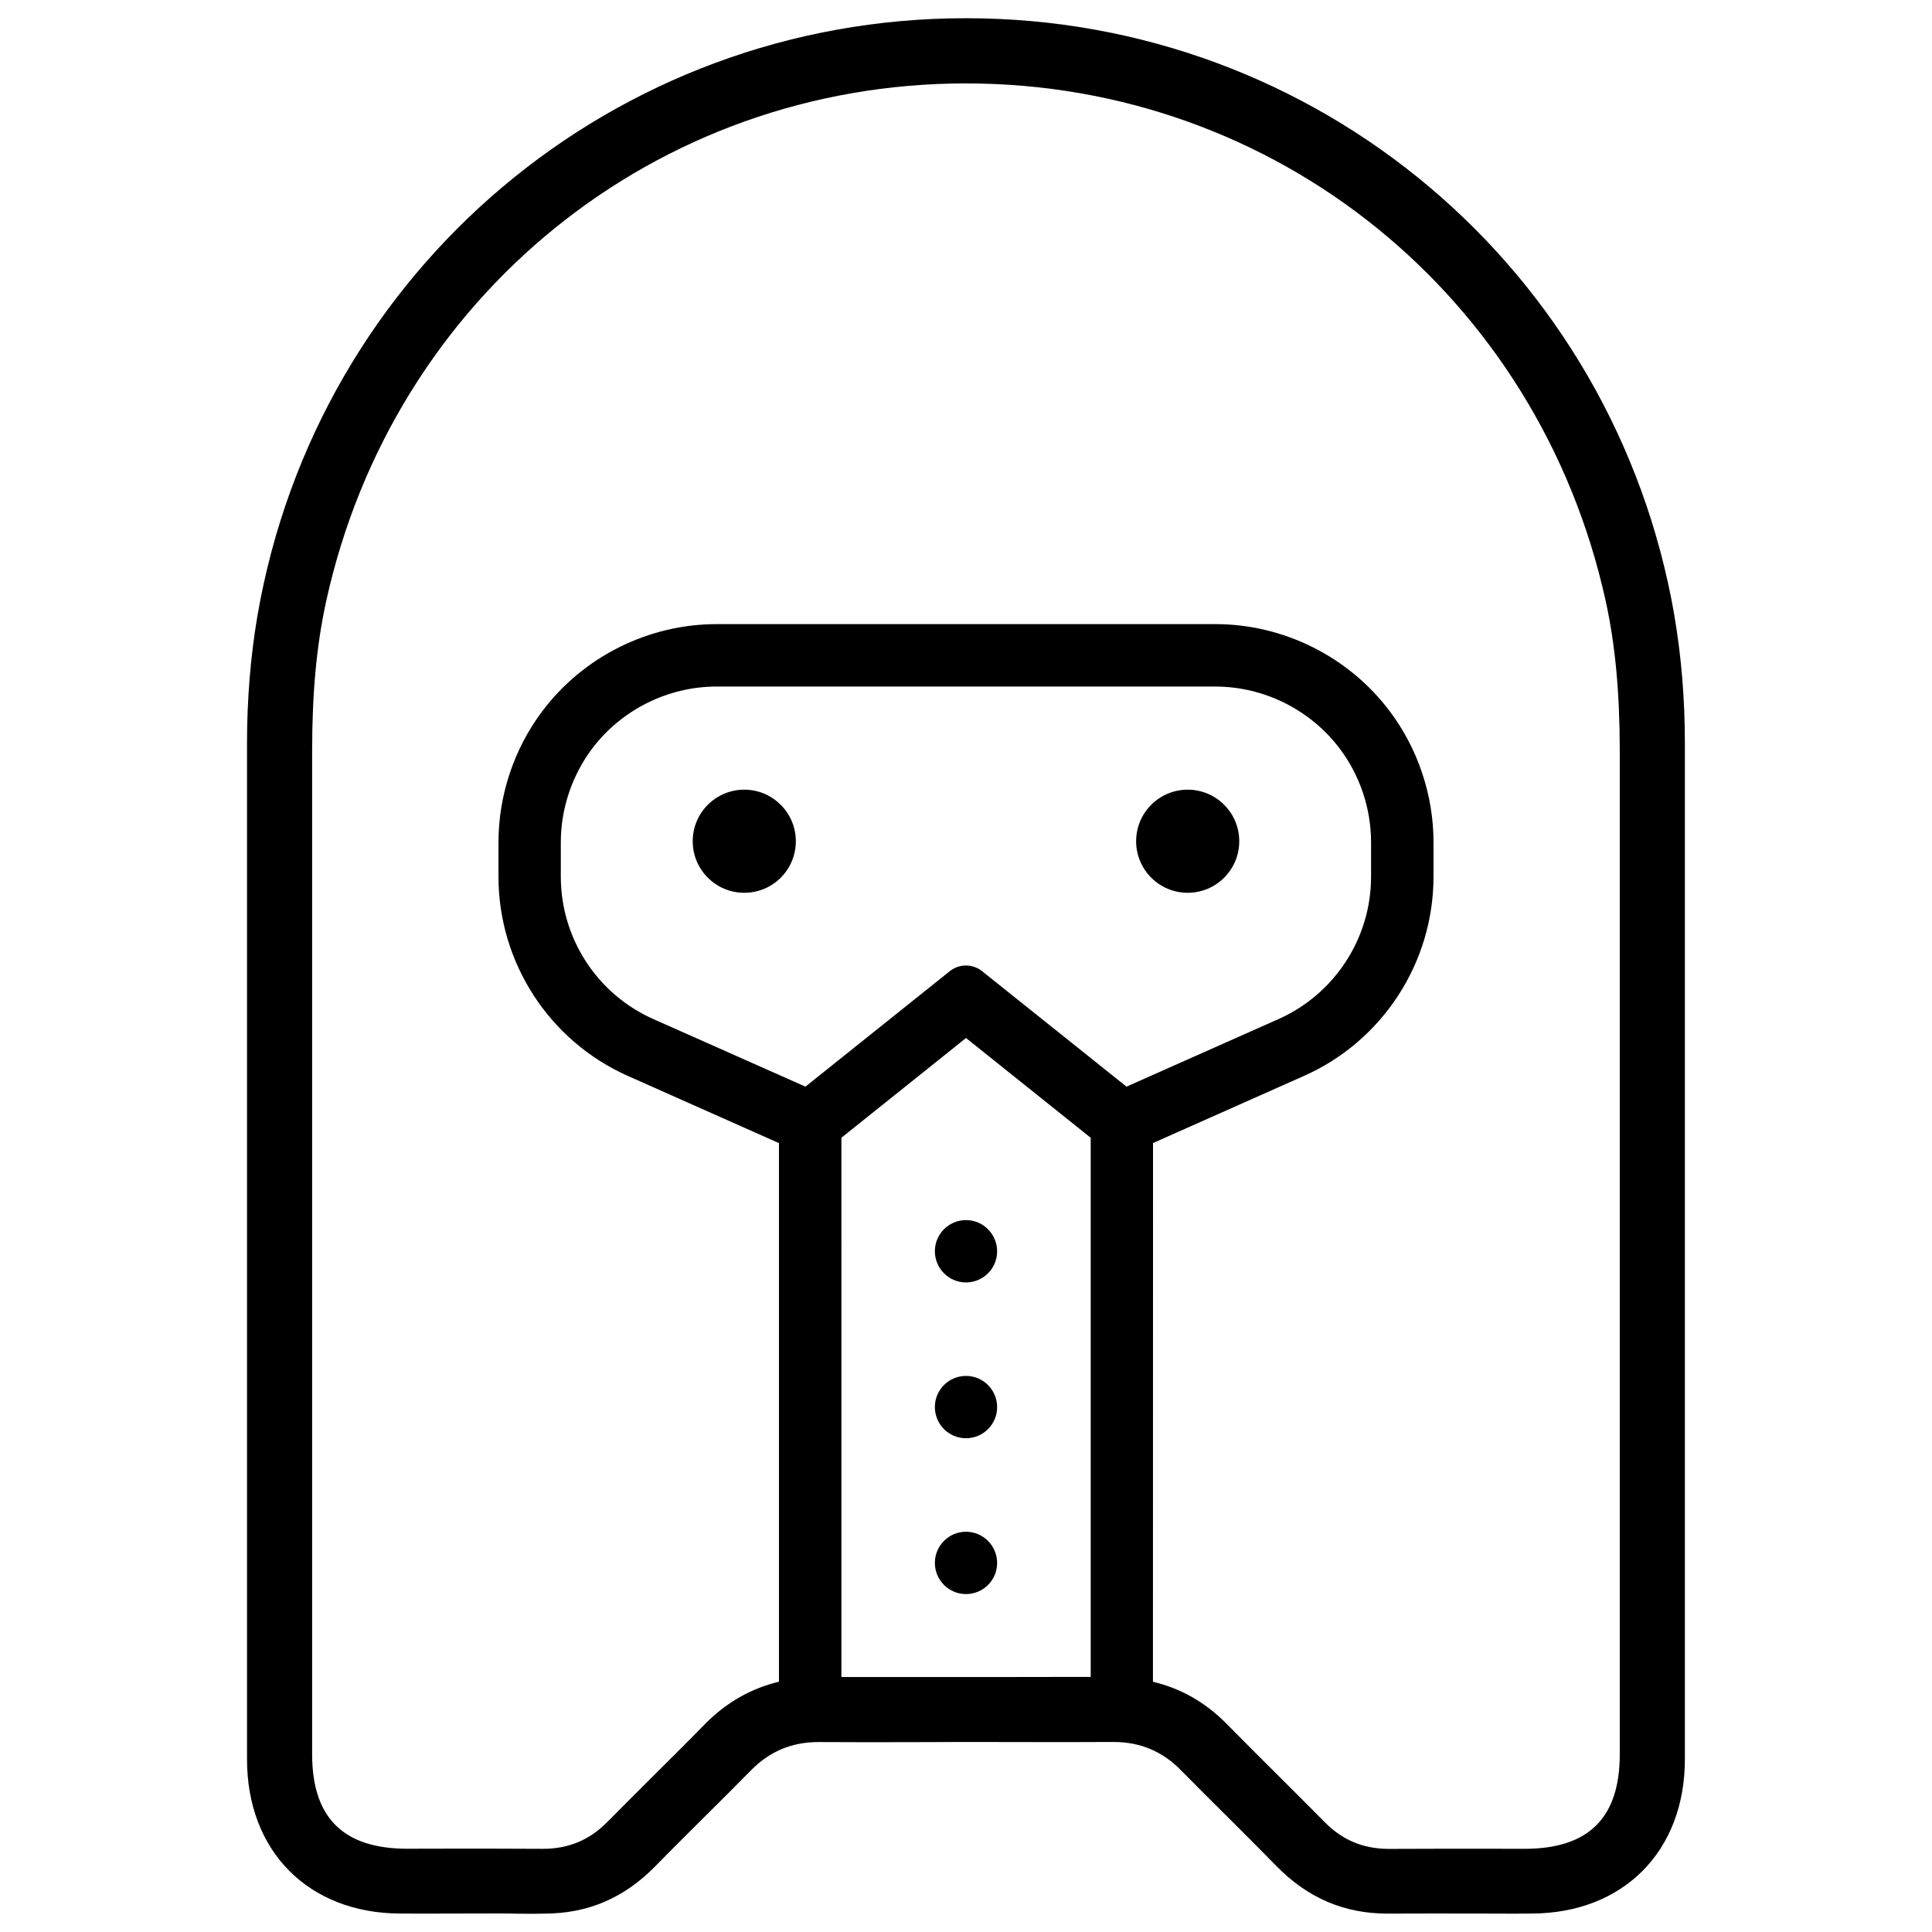 <?xml version="1.0" encoding="UTF-8"?>
<!-- Uploaded to: ICON Repo, www.iconrepo.com, Generator: ICON Repo Mixer Tools -->
<svg width="800px" height="800px" version="1.1" viewBox="144 144 512 512" xmlns="http://www.w3.org/2000/svg">
 <defs>
  <clipPath id="a">
   <path d="m209 148.09h382v503.81h-382z"/>
  </clipPath>
 </defs>
 <g clip-path="url(#a)">
  <path d="m587.73 307.11c-15.848-91.734-94.715-158.28-187.61-158.28h-0.273c-92.867 0-171.76 66.543-187.61 158.28-1.828 10.746-2.773 22.125-2.773 33.777v269.35c0 24.352 16.289 40.766 40.535 40.871 1.91 0.02 3.84 0.02 5.75 0.02 6.738 0 13.496-0.043 20.238-0.043 4.074 0 8.164 0.168 12.219 0.043 11.586 0 21.242-4.137 29.535-12.637 4.348-4.449 8.777-8.836 13.184-13.223 4.031-3.988 8.062-8.02 12.051-12.07 4.977-5.082 10.852-7.535 17.949-7.535h0.082c8.648 0.062 17.34 0.043 25.988 0.02l12.996-0.043 12.992 0.02c8.668 0.02 17.34 0.043 25.988-0.02h0.082c7.117 0 12.992 2.457 17.949 7.535 3.988 4.051 8.02 8.082 12.07 12.09 4.41 4.387 8.816 8.773 13.16 13.227 8.293 8.48 17.949 12.637 29.535 12.637h0.523c7.262-0.043 14.527-0.02 21.812-0.02 5.289 0 10.602 0.062 15.871 0 24.246-0.105 40.535-16.52 40.535-40.871v-67.32-202.03c0.004-11.609-0.941-22.988-2.789-33.777zm-145.2 124.86-38.27-30.605c-2.5-1.996-6.047-1.996-8.543 0l-38.27 30.605-40.305-17.906c-14.906-6.613-24.52-21.434-24.52-37.742v-9.09c0-8.879 2.938-17.676 8.25-24.77 7.766-10.348 20.109-16.52 33.043-16.52h132.14c12.93 0 25.273 6.172 33.043 16.52 5.332 7.094 8.25 15.891 8.25 24.77v9.09c0 16.312-9.637 31.109-24.52 37.742zm-75.57 13.562 33.043-26.449 33.043 26.43v142.89h-6.402c-4.43 0-8.879 0-13.309 0.02h-26.641c-6.57-0.02-13.141-0.02-19.711 0l-0.004-142.89zm82.605 1.383 39.988-17.781c20.867-9.258 34.344-30.02 34.344-52.836v-9.09c0-12.426-4.113-24.75-11.566-34.68-10.852-14.484-28.148-23.133-46.246-23.133l-132.17 0.004c-18.094 0-35.395 8.648-46.246 23.133-7.453 9.93-11.566 22.25-11.566 34.699v9.09c0 22.82 13.477 43.578 34.344 52.836l39.988 17.781v142.73c-7.285 1.742-13.875 5.414-19.566 11.188-4.555 4.66-9.172 9.238-13.793 13.832-4.051 4.051-8.125 8.102-12.156 12.176-4.703 4.785-10.285 7.094-17.066 7.094h-0.168c-8.543-0.043-17.047-0.062-25.527-0.043l-10.203 0.02c-16.984 0-25.234-8.207-25.234-25.043v-182.38-83.59c0-15.473 1.195-28.086 3.738-39.676 17.801-80.758 87.473-137.14 169.49-137.14h0.082c82.016 0 151.71 56.406 169.49 137.14 2.539 11.547 3.715 24.141 3.738 39.676v125.41 140.58c0 16.855-8.27 25.043-25.234 25.043l-10.203-0.02c-8.5 0-17.004 0-25.527 0.043h-0.168c-6.781 0-12.363-2.309-17.066-7.094-3.969-4.008-7.977-8.02-11.988-12.008-4.68-4.66-9.34-9.301-13.961-14-5.688-5.793-12.281-9.469-19.566-11.188z"/>
 </g>
 <path d="m400 483.86c4.555 0 8.25-3.695 8.25-8.25 0-4.555-3.695-8.273-8.25-8.273s-8.25 3.695-8.25 8.25c0 4.555 3.691 8.273 8.25 8.273z"/>
 <path d="m400 525.15c4.555 0 8.25-3.695 8.25-8.25 0-4.555-3.695-8.27-8.25-8.27s-8.25 3.695-8.25 8.25c0 4.555 3.691 8.27 8.25 8.27z"/>
 <path d="m400 566.45c4.555 0 8.25-3.695 8.25-8.25 0-4.555-3.695-8.27-8.25-8.27s-8.25 3.695-8.25 8.25c0 4.555 3.691 8.27 8.25 8.27z"/>
 <path d="m341.24 353.27c-7.535 0-13.664 6.109-13.664 13.664 0 7.535 6.109 13.664 13.664 13.664 7.559 0 13.664-6.109 13.664-13.664 0-7.535-6.129-13.664-13.664-13.664z"/>
 <path d="m458.75 353.27c-7.535 0-13.664 6.109-13.664 13.664 0 7.535 6.109 13.664 13.664 13.664 7.535 0 13.664-6.109 13.664-13.664 0.004-7.535-6.125-13.664-13.664-13.664z"/>
</svg>